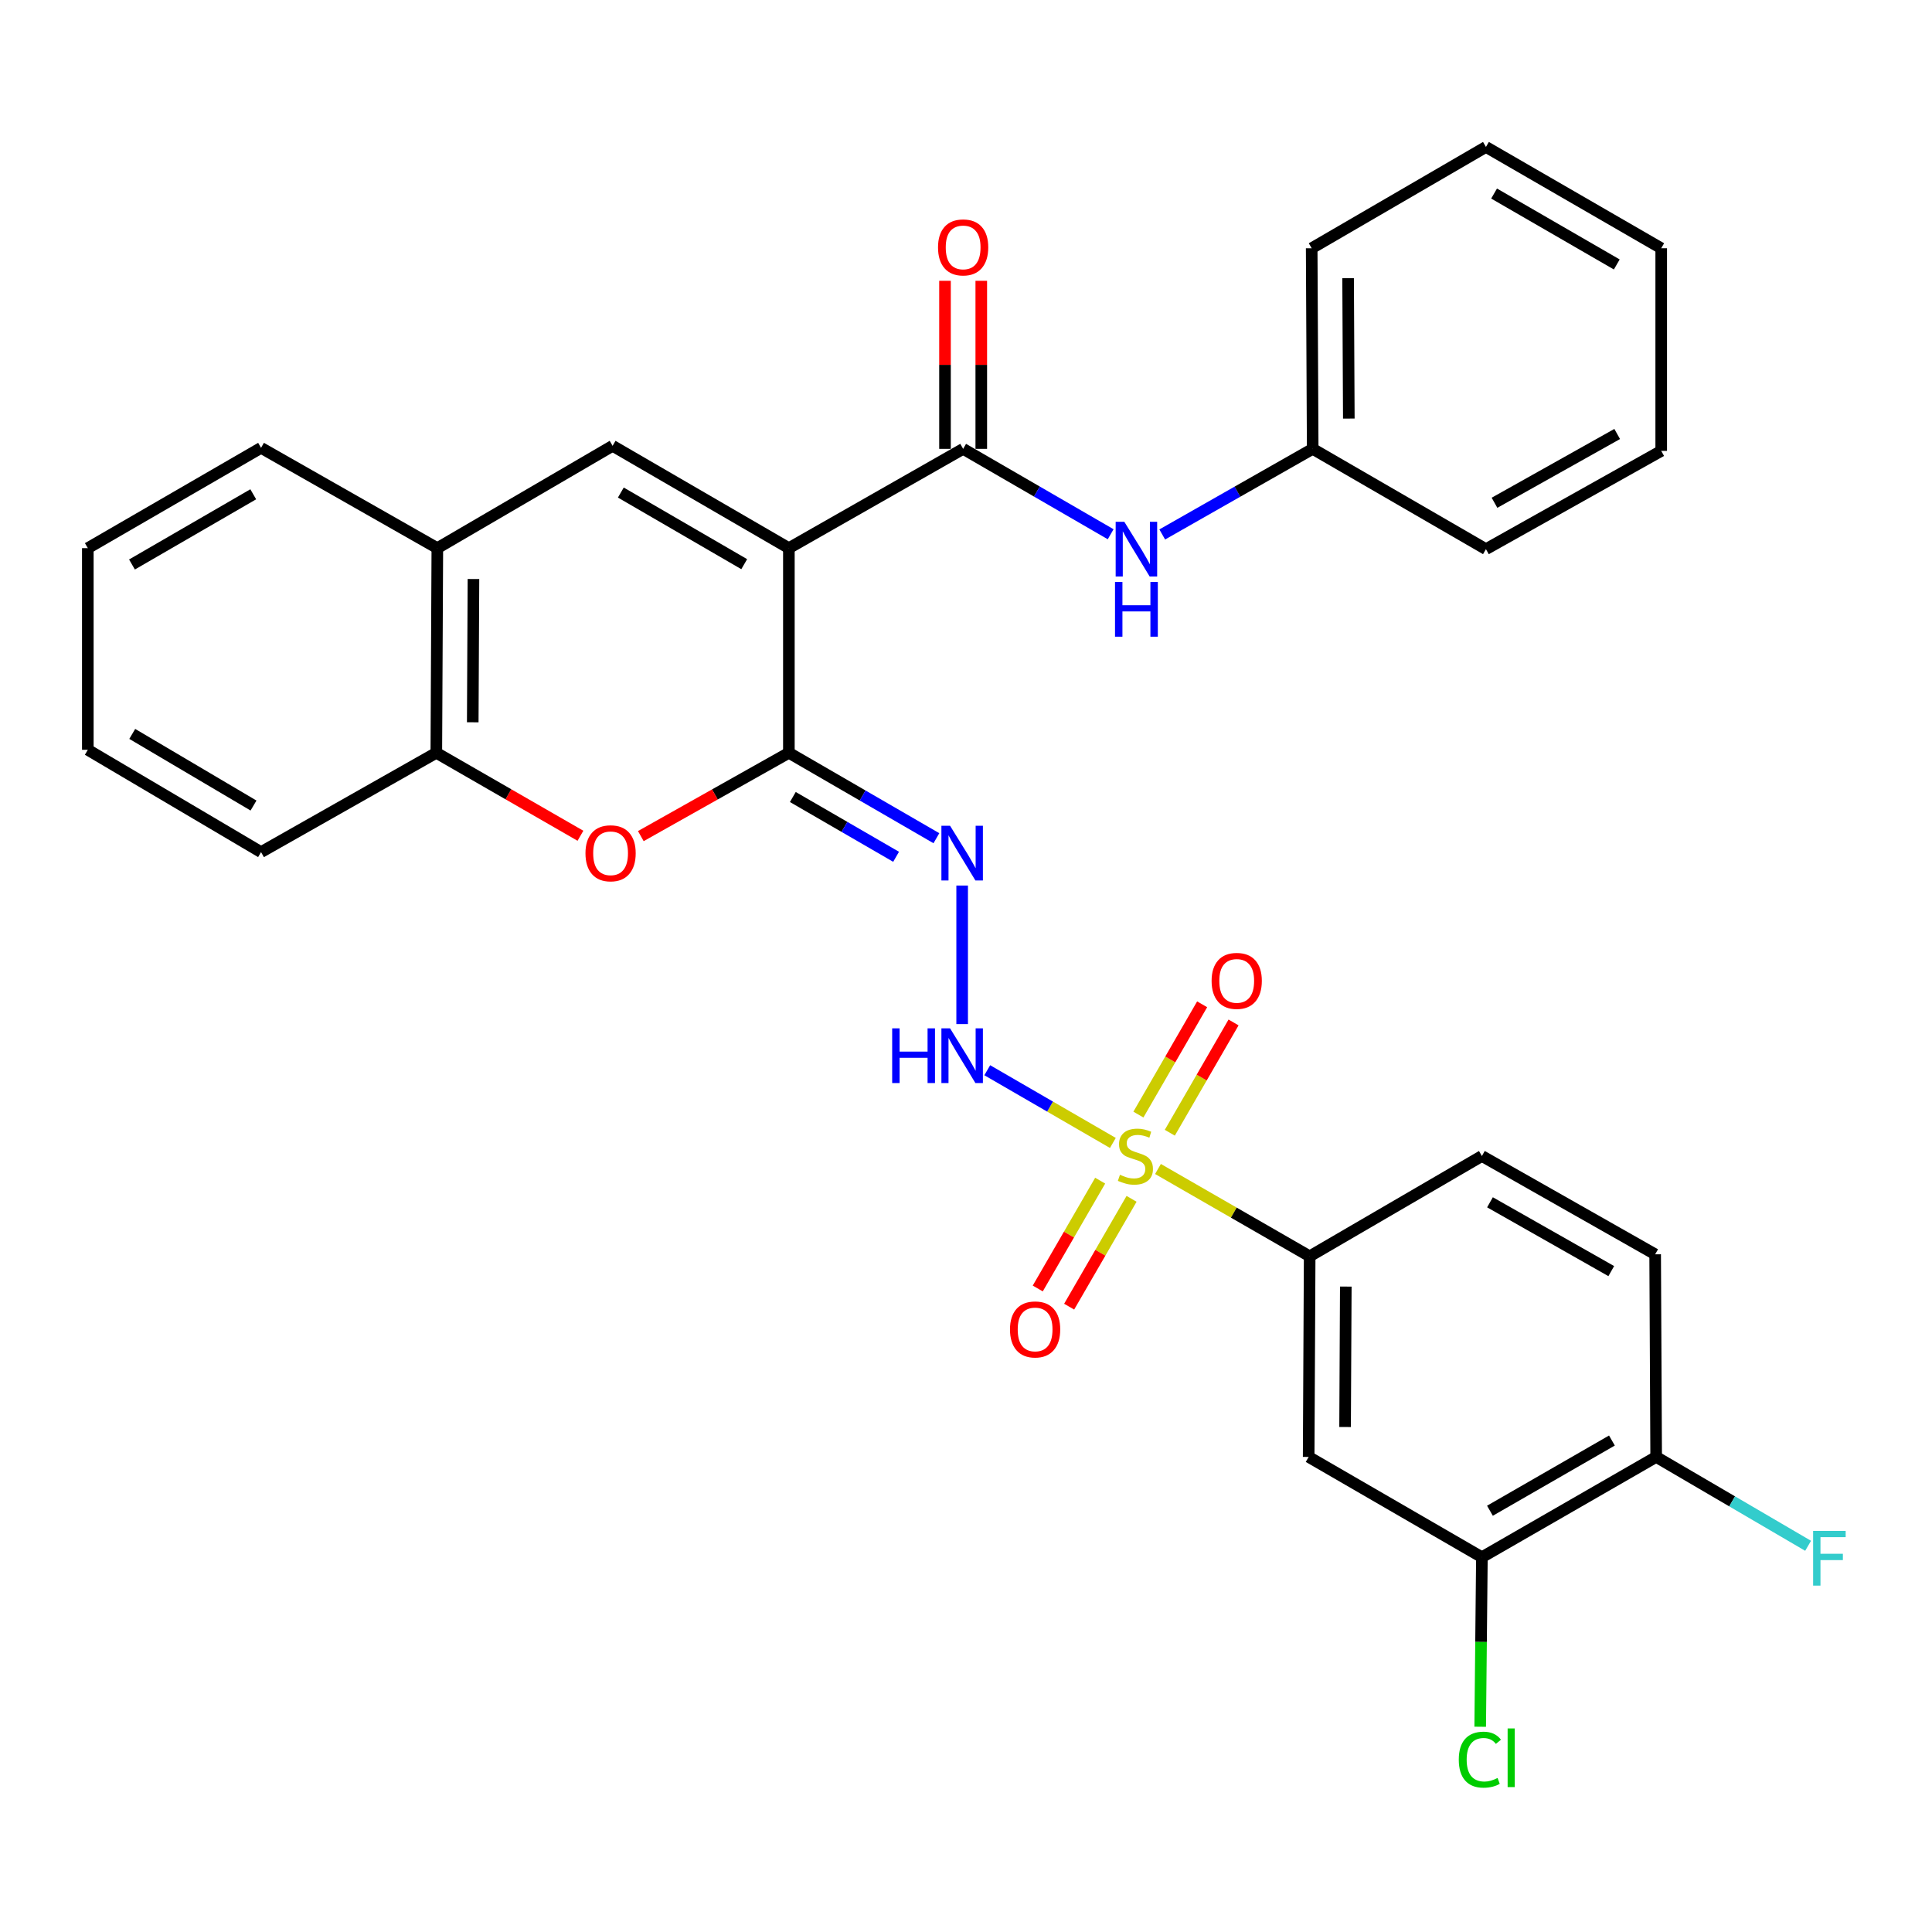 <?xml version='1.0' encoding='iso-8859-1'?>
<svg version='1.1' baseProfile='full'
              xmlns='http://www.w3.org/2000/svg'
                      xmlns:rdkit='http://www.rdkit.org/xml'
                      xmlns:xlink='http://www.w3.org/1999/xlink'
                  xml:space='preserve'
width='1000px' height='1000px' viewBox='0 0 1000 1000'>
<!-- END OF HEADER -->
<rect style='opacity:1.0;fill:#FFFFFF;stroke:none' width='1000' height='1000' x='0' y='0'> </rect>
<path class='bond-1' d='M 408.322,283.72 L 408.322,389.648' style='fill:none;fill-rule:evenodd;stroke:#000000;stroke-width:6px;stroke-linecap:butt;stroke-linejoin:miter;stroke-opacity:1' />
<path class='bond-2' d='M 408.322,283.72 L 498.52,232.326' style='fill:none;fill-rule:evenodd;stroke:#000000;stroke-width:6px;stroke-linecap:butt;stroke-linejoin:miter;stroke-opacity:1' />
<path class='bond-3' d='M 408.322,283.72 L 317.081,230.761' style='fill:none;fill-rule:evenodd;stroke:#000000;stroke-width:6px;stroke-linecap:butt;stroke-linejoin:miter;stroke-opacity:1' />
<path class='bond-3' d='M 385.21,292.015 L 321.342,254.944' style='fill:none;fill-rule:evenodd;stroke:#000000;stroke-width:6px;stroke-linecap:butt;stroke-linejoin:miter;stroke-opacity:1' />
<path class='bond-0' d='M 576.015,591.587 L 543.508,572.768' style='fill:none;fill-rule:evenodd;stroke:#CCCC00;stroke-width:6px;stroke-linecap:butt;stroke-linejoin:miter;stroke-opacity:1' />
<path class='bond-0' d='M 543.508,572.768 L 511.002,553.95' style='fill:none;fill-rule:evenodd;stroke:#0000FF;stroke-width:6px;stroke-linecap:butt;stroke-linejoin:miter;stroke-opacity:1' />
<path class='bond-7' d='M 599.367,605.067 L 638.625,627.663' style='fill:none;fill-rule:evenodd;stroke:#CCCC00;stroke-width:6px;stroke-linecap:butt;stroke-linejoin:miter;stroke-opacity:1' />
<path class='bond-7' d='M 638.625,627.663 L 677.883,650.259' style='fill:none;fill-rule:evenodd;stroke:#000000;stroke-width:6px;stroke-linecap:butt;stroke-linejoin:miter;stroke-opacity:1' />
<path class='bond-13' d='M 605.489,586.302 L 621.987,557.76' style='fill:none;fill-rule:evenodd;stroke:#CCCC00;stroke-width:6px;stroke-linecap:butt;stroke-linejoin:miter;stroke-opacity:1' />
<path class='bond-13' d='M 621.987,557.76 L 638.484,529.218' style='fill:none;fill-rule:evenodd;stroke:#FF0000;stroke-width:6px;stroke-linecap:butt;stroke-linejoin:miter;stroke-opacity:1' />
<path class='bond-13' d='M 589.233,576.906 L 605.731,548.364' style='fill:none;fill-rule:evenodd;stroke:#CCCC00;stroke-width:6px;stroke-linecap:butt;stroke-linejoin:miter;stroke-opacity:1' />
<path class='bond-13' d='M 605.731,548.364 L 622.228,519.822' style='fill:none;fill-rule:evenodd;stroke:#FF0000;stroke-width:6px;stroke-linecap:butt;stroke-linejoin:miter;stroke-opacity:1' />
<path class='bond-14' d='M 569.447,611.111 L 553.294,639.016' style='fill:none;fill-rule:evenodd;stroke:#CCCC00;stroke-width:6px;stroke-linecap:butt;stroke-linejoin:miter;stroke-opacity:1' />
<path class='bond-14' d='M 553.294,639.016 L 537.141,666.921' style='fill:none;fill-rule:evenodd;stroke:#FF0000;stroke-width:6px;stroke-linecap:butt;stroke-linejoin:miter;stroke-opacity:1' />
<path class='bond-14' d='M 585.697,620.517 L 569.544,648.422' style='fill:none;fill-rule:evenodd;stroke:#CCCC00;stroke-width:6px;stroke-linecap:butt;stroke-linejoin:miter;stroke-opacity:1' />
<path class='bond-14' d='M 569.544,648.422 L 553.391,676.327' style='fill:none;fill-rule:evenodd;stroke:#FF0000;stroke-width:6px;stroke-linecap:butt;stroke-linejoin:miter;stroke-opacity:1' />
<path class='bond-4' d='M 408.322,389.648 L 446.5,411.752' style='fill:none;fill-rule:evenodd;stroke:#000000;stroke-width:6px;stroke-linecap:butt;stroke-linejoin:miter;stroke-opacity:1' />
<path class='bond-4' d='M 446.5,411.752 L 484.678,433.856' style='fill:none;fill-rule:evenodd;stroke:#0000FF;stroke-width:6px;stroke-linecap:butt;stroke-linejoin:miter;stroke-opacity:1' />
<path class='bond-4' d='M 410.368,412.528 L 437.092,428.001' style='fill:none;fill-rule:evenodd;stroke:#000000;stroke-width:6px;stroke-linecap:butt;stroke-linejoin:miter;stroke-opacity:1' />
<path class='bond-4' d='M 437.092,428.001 L 463.817,443.474' style='fill:none;fill-rule:evenodd;stroke:#0000FF;stroke-width:6px;stroke-linecap:butt;stroke-linejoin:miter;stroke-opacity:1' />
<path class='bond-6' d='M 408.322,389.648 L 370.004,411.209' style='fill:none;fill-rule:evenodd;stroke:#000000;stroke-width:6px;stroke-linecap:butt;stroke-linejoin:miter;stroke-opacity:1' />
<path class='bond-6' d='M 370.004,411.209 L 331.685,432.77' style='fill:none;fill-rule:evenodd;stroke:#FF0000;stroke-width:6px;stroke-linecap:butt;stroke-linejoin:miter;stroke-opacity:1' />
<path class='bond-10' d='M 498.52,232.326 L 536.698,254.425' style='fill:none;fill-rule:evenodd;stroke:#000000;stroke-width:6px;stroke-linecap:butt;stroke-linejoin:miter;stroke-opacity:1' />
<path class='bond-10' d='M 536.698,254.425 L 574.876,276.525' style='fill:none;fill-rule:evenodd;stroke:#0000FF;stroke-width:6px;stroke-linecap:butt;stroke-linejoin:miter;stroke-opacity:1' />
<path class='bond-15' d='M 507.908,232.326 L 507.908,188.834' style='fill:none;fill-rule:evenodd;stroke:#000000;stroke-width:6px;stroke-linecap:butt;stroke-linejoin:miter;stroke-opacity:1' />
<path class='bond-15' d='M 507.908,188.834 L 507.908,145.342' style='fill:none;fill-rule:evenodd;stroke:#FF0000;stroke-width:6px;stroke-linecap:butt;stroke-linejoin:miter;stroke-opacity:1' />
<path class='bond-15' d='M 489.132,232.326 L 489.132,188.834' style='fill:none;fill-rule:evenodd;stroke:#000000;stroke-width:6px;stroke-linecap:butt;stroke-linejoin:miter;stroke-opacity:1' />
<path class='bond-15' d='M 489.132,188.834 L 489.132,145.342' style='fill:none;fill-rule:evenodd;stroke:#FF0000;stroke-width:6px;stroke-linecap:butt;stroke-linejoin:miter;stroke-opacity:1' />
<path class='bond-9' d='M 317.081,230.761 L 226.362,283.72' style='fill:none;fill-rule:evenodd;stroke:#000000;stroke-width:6px;stroke-linecap:butt;stroke-linejoin:miter;stroke-opacity:1' />
<path class='bond-5' d='M 498.009,458.355 L 498.009,530.066' style='fill:none;fill-rule:evenodd;stroke:#0000FF;stroke-width:6px;stroke-linecap:butt;stroke-linejoin:miter;stroke-opacity:1' />
<path class='bond-31' d='M 300.436,432.592 L 263.138,411.12' style='fill:none;fill-rule:evenodd;stroke:#FF0000;stroke-width:6px;stroke-linecap:butt;stroke-linejoin:miter;stroke-opacity:1' />
<path class='bond-31' d='M 263.138,411.12 L 225.84,389.648' style='fill:none;fill-rule:evenodd;stroke:#000000;stroke-width:6px;stroke-linecap:butt;stroke-linejoin:miter;stroke-opacity:1' />
<path class='bond-8' d='M 677.883,650.259 L 677.362,754.101' style='fill:none;fill-rule:evenodd;stroke:#000000;stroke-width:6px;stroke-linecap:butt;stroke-linejoin:miter;stroke-opacity:1' />
<path class='bond-8' d='M 696.581,665.93 L 696.216,738.619' style='fill:none;fill-rule:evenodd;stroke:#000000;stroke-width:6px;stroke-linecap:butt;stroke-linejoin:miter;stroke-opacity:1' />
<path class='bond-17' d='M 677.883,650.259 L 767.028,598.343' style='fill:none;fill-rule:evenodd;stroke:#000000;stroke-width:6px;stroke-linecap:butt;stroke-linejoin:miter;stroke-opacity:1' />
<path class='bond-12' d='M 677.362,754.101 L 767.028,806.017' style='fill:none;fill-rule:evenodd;stroke:#000000;stroke-width:6px;stroke-linecap:butt;stroke-linejoin:miter;stroke-opacity:1' />
<path class='bond-11' d='M 226.362,283.72 L 225.84,389.648' style='fill:none;fill-rule:evenodd;stroke:#000000;stroke-width:6px;stroke-linecap:butt;stroke-linejoin:miter;stroke-opacity:1' />
<path class='bond-11' d='M 245.059,299.701 L 244.694,373.851' style='fill:none;fill-rule:evenodd;stroke:#000000;stroke-width:6px;stroke-linecap:butt;stroke-linejoin:miter;stroke-opacity:1' />
<path class='bond-22' d='M 226.362,283.72 L 135.12,231.804' style='fill:none;fill-rule:evenodd;stroke:#000000;stroke-width:6px;stroke-linecap:butt;stroke-linejoin:miter;stroke-opacity:1' />
<path class='bond-20' d='M 601.571,276.637 L 640.51,254.481' style='fill:none;fill-rule:evenodd;stroke:#0000FF;stroke-width:6px;stroke-linecap:butt;stroke-linejoin:miter;stroke-opacity:1' />
<path class='bond-20' d='M 640.51,254.481 L 679.448,232.326' style='fill:none;fill-rule:evenodd;stroke:#000000;stroke-width:6px;stroke-linecap:butt;stroke-linejoin:miter;stroke-opacity:1' />
<path class='bond-23' d='M 225.84,389.648 L 135.12,441.052' style='fill:none;fill-rule:evenodd;stroke:#000000;stroke-width:6px;stroke-linecap:butt;stroke-linejoin:miter;stroke-opacity:1' />
<path class='bond-19' d='M 767.028,806.017 L 766.587,849.889' style='fill:none;fill-rule:evenodd;stroke:#000000;stroke-width:6px;stroke-linecap:butt;stroke-linejoin:miter;stroke-opacity:1' />
<path class='bond-19' d='M 766.587,849.889 L 766.146,893.762' style='fill:none;fill-rule:evenodd;stroke:#00CC00;stroke-width:6px;stroke-linecap:butt;stroke-linejoin:miter;stroke-opacity:1' />
<path class='bond-34' d='M 767.028,806.017 L 857.226,754.101' style='fill:none;fill-rule:evenodd;stroke:#000000;stroke-width:6px;stroke-linecap:butt;stroke-linejoin:miter;stroke-opacity:1' />
<path class='bond-34' d='M 771.191,781.956 L 834.329,745.615' style='fill:none;fill-rule:evenodd;stroke:#000000;stroke-width:6px;stroke-linecap:butt;stroke-linejoin:miter;stroke-opacity:1' />
<path class='bond-16' d='M 857.226,754.101 L 856.704,649.226' style='fill:none;fill-rule:evenodd;stroke:#000000;stroke-width:6px;stroke-linecap:butt;stroke-linejoin:miter;stroke-opacity:1' />
<path class='bond-21' d='M 857.226,754.101 L 896.55,777.103' style='fill:none;fill-rule:evenodd;stroke:#000000;stroke-width:6px;stroke-linecap:butt;stroke-linejoin:miter;stroke-opacity:1' />
<path class='bond-21' d='M 896.55,777.103 L 935.874,800.105' style='fill:none;fill-rule:evenodd;stroke:#33CCCC;stroke-width:6px;stroke-linecap:butt;stroke-linejoin:miter;stroke-opacity:1' />
<path class='bond-18' d='M 767.028,598.343 L 856.704,649.226' style='fill:none;fill-rule:evenodd;stroke:#000000;stroke-width:6px;stroke-linecap:butt;stroke-linejoin:miter;stroke-opacity:1' />
<path class='bond-18' d='M 771.213,622.306 L 833.987,657.924' style='fill:none;fill-rule:evenodd;stroke:#000000;stroke-width:6px;stroke-linecap:butt;stroke-linejoin:miter;stroke-opacity:1' />
<path class='bond-24' d='M 679.448,232.326 L 678.926,128.494' style='fill:none;fill-rule:evenodd;stroke:#000000;stroke-width:6px;stroke-linecap:butt;stroke-linejoin:miter;stroke-opacity:1' />
<path class='bond-24' d='M 698.145,216.657 L 697.78,143.975' style='fill:none;fill-rule:evenodd;stroke:#000000;stroke-width:6px;stroke-linecap:butt;stroke-linejoin:miter;stroke-opacity:1' />
<path class='bond-25' d='M 679.448,232.326 L 769.124,284.241' style='fill:none;fill-rule:evenodd;stroke:#000000;stroke-width:6px;stroke-linecap:butt;stroke-linejoin:miter;stroke-opacity:1' />
<path class='bond-27' d='M 135.12,231.804 L 45.455,283.72' style='fill:none;fill-rule:evenodd;stroke:#000000;stroke-width:6px;stroke-linecap:butt;stroke-linejoin:miter;stroke-opacity:1' />
<path class='bond-27' d='M 131.079,255.84 L 68.312,292.181' style='fill:none;fill-rule:evenodd;stroke:#000000;stroke-width:6px;stroke-linecap:butt;stroke-linejoin:miter;stroke-opacity:1' />
<path class='bond-32' d='M 135.12,441.052 L 45.455,388.094' style='fill:none;fill-rule:evenodd;stroke:#000000;stroke-width:6px;stroke-linecap:butt;stroke-linejoin:miter;stroke-opacity:1' />
<path class='bond-32' d='M 131.219,416.942 L 68.453,379.871' style='fill:none;fill-rule:evenodd;stroke:#000000;stroke-width:6px;stroke-linecap:butt;stroke-linejoin:miter;stroke-opacity:1' />
<path class='bond-29' d='M 678.926,128.494 L 769.124,76.057' style='fill:none;fill-rule:evenodd;stroke:#000000;stroke-width:6px;stroke-linecap:butt;stroke-linejoin:miter;stroke-opacity:1' />
<path class='bond-28' d='M 769.124,284.241 L 859.844,233.379' style='fill:none;fill-rule:evenodd;stroke:#000000;stroke-width:6px;stroke-linecap:butt;stroke-linejoin:miter;stroke-opacity:1' />
<path class='bond-28' d='M 773.55,260.234 L 837.054,224.631' style='fill:none;fill-rule:evenodd;stroke:#000000;stroke-width:6px;stroke-linecap:butt;stroke-linejoin:miter;stroke-opacity:1' />
<path class='bond-26' d='M 45.455,388.094 L 45.455,283.72' style='fill:none;fill-rule:evenodd;stroke:#000000;stroke-width:6px;stroke-linecap:butt;stroke-linejoin:miter;stroke-opacity:1' />
<path class='bond-30' d='M 859.844,233.379 L 859.844,128.494' style='fill:none;fill-rule:evenodd;stroke:#000000;stroke-width:6px;stroke-linecap:butt;stroke-linejoin:miter;stroke-opacity:1' />
<path class='bond-33' d='M 769.124,76.057 L 859.844,128.494' style='fill:none;fill-rule:evenodd;stroke:#000000;stroke-width:6px;stroke-linecap:butt;stroke-linejoin:miter;stroke-opacity:1' />
<path class='bond-33' d='M 773.336,100.178 L 836.84,136.884' style='fill:none;fill-rule:evenodd;stroke:#000000;stroke-width:6px;stroke-linecap:butt;stroke-linejoin:miter;stroke-opacity:1' />
<path  class='atom-1' d='M 579.685 608.063
Q 580.005 608.183, 581.325 608.743
Q 582.645 609.303, 584.085 609.663
Q 585.565 609.983, 587.005 609.983
Q 589.685 609.983, 591.245 608.703
Q 592.805 607.383, 592.805 605.103
Q 592.805 603.543, 592.005 602.583
Q 591.245 601.623, 590.045 601.103
Q 588.845 600.583, 586.845 599.983
Q 584.325 599.223, 582.805 598.503
Q 581.325 597.783, 580.245 596.263
Q 579.205 594.743, 579.205 592.183
Q 579.205 588.623, 581.605 586.423
Q 584.045 584.223, 588.845 584.223
Q 592.125 584.223, 595.845 585.783
L 594.925 588.863
Q 591.525 587.463, 588.965 587.463
Q 586.205 587.463, 584.685 588.623
Q 583.165 589.743, 583.205 591.703
Q 583.205 593.223, 583.965 594.143
Q 584.765 595.063, 585.885 595.583
Q 587.045 596.103, 588.965 596.703
Q 591.525 597.503, 593.045 598.303
Q 594.565 599.103, 595.645 600.743
Q 596.765 602.343, 596.765 605.103
Q 596.765 609.023, 594.125 611.143
Q 591.525 613.223, 587.165 613.223
Q 584.645 613.223, 582.725 612.663
Q 580.845 612.143, 578.605 611.223
L 579.685 608.063
' fill='#CCCC00'/>
<path  class='atom-5' d='M 491.749 427.414
L 501.029 442.414
Q 501.949 443.894, 503.429 446.574
Q 504.909 449.254, 504.989 449.414
L 504.989 427.414
L 508.749 427.414
L 508.749 455.734
L 504.869 455.734
L 494.909 439.334
Q 493.749 437.414, 492.509 435.214
Q 491.309 433.014, 490.949 432.334
L 490.949 455.734
L 487.269 455.734
L 487.269 427.414
L 491.749 427.414
' fill='#0000FF'/>
<path  class='atom-6' d='M 461.789 532.268
L 465.629 532.268
L 465.629 544.308
L 480.109 544.308
L 480.109 532.268
L 483.949 532.268
L 483.949 560.588
L 480.109 560.588
L 480.109 547.508
L 465.629 547.508
L 465.629 560.588
L 461.789 560.588
L 461.789 532.268
' fill='#0000FF'/>
<path  class='atom-6' d='M 491.749 532.268
L 501.029 547.268
Q 501.949 548.748, 503.429 551.428
Q 504.909 554.108, 504.989 554.268
L 504.989 532.268
L 508.749 532.268
L 508.749 560.588
L 504.869 560.588
L 494.909 544.188
Q 493.749 542.268, 492.509 540.068
Q 491.309 537.868, 490.949 537.188
L 490.949 560.588
L 487.269 560.588
L 487.269 532.268
L 491.749 532.268
' fill='#0000FF'/>
<path  class='atom-7' d='M 303.038 441.654
Q 303.038 434.854, 306.398 431.054
Q 309.758 427.254, 316.038 427.254
Q 322.318 427.254, 325.678 431.054
Q 329.038 434.854, 329.038 441.654
Q 329.038 448.534, 325.638 452.454
Q 322.238 456.334, 316.038 456.334
Q 309.798 456.334, 306.398 452.454
Q 303.038 448.574, 303.038 441.654
M 316.038 453.134
Q 320.358 453.134, 322.678 450.254
Q 325.038 447.334, 325.038 441.654
Q 325.038 436.094, 322.678 433.294
Q 320.358 430.454, 316.038 430.454
Q 311.718 430.454, 309.358 433.254
Q 307.038 436.054, 307.038 441.654
Q 307.038 447.374, 309.358 450.254
Q 311.718 453.134, 316.038 453.134
' fill='#FF0000'/>
<path  class='atom-11' d='M 581.947 270.081
L 591.227 285.081
Q 592.147 286.561, 593.627 289.241
Q 595.107 291.921, 595.187 292.081
L 595.187 270.081
L 598.947 270.081
L 598.947 298.401
L 595.067 298.401
L 585.107 282.001
Q 583.947 280.081, 582.707 277.881
Q 581.507 275.681, 581.147 275.001
L 581.147 298.401
L 577.467 298.401
L 577.467 270.081
L 581.947 270.081
' fill='#0000FF'/>
<path  class='atom-11' d='M 577.127 301.233
L 580.967 301.233
L 580.967 313.273
L 595.447 313.273
L 595.447 301.233
L 599.287 301.233
L 599.287 329.553
L 595.447 329.553
L 595.447 316.473
L 580.967 316.473
L 580.967 329.553
L 577.127 329.553
L 577.127 301.233
' fill='#0000FF'/>
<path  class='atom-14' d='M 627.123 507.704
Q 627.123 500.904, 630.483 497.104
Q 633.843 493.304, 640.123 493.304
Q 646.403 493.304, 649.763 497.104
Q 653.123 500.904, 653.123 507.704
Q 653.123 514.584, 649.723 518.504
Q 646.323 522.384, 640.123 522.384
Q 633.883 522.384, 630.483 518.504
Q 627.123 514.624, 627.123 507.704
M 640.123 519.184
Q 644.443 519.184, 646.763 516.304
Q 649.123 513.384, 649.123 507.704
Q 649.123 502.144, 646.763 499.344
Q 644.443 496.504, 640.123 496.504
Q 635.803 496.504, 633.443 499.304
Q 631.123 502.104, 631.123 507.704
Q 631.123 513.424, 633.443 516.304
Q 635.803 519.184, 640.123 519.184
' fill='#FF0000'/>
<path  class='atom-15' d='M 522.77 688.11
Q 522.77 681.31, 526.13 677.51
Q 529.49 673.71, 535.77 673.71
Q 542.05 673.71, 545.41 677.51
Q 548.77 681.31, 548.77 688.11
Q 548.77 694.99, 545.37 698.91
Q 541.97 702.79, 535.77 702.79
Q 529.53 702.79, 526.13 698.91
Q 522.77 695.03, 522.77 688.11
M 535.77 699.59
Q 540.09 699.59, 542.41 696.71
Q 544.77 693.79, 544.77 688.11
Q 544.77 682.55, 542.41 679.75
Q 540.09 676.91, 535.77 676.91
Q 531.45 676.91, 529.09 679.71
Q 526.77 682.51, 526.77 688.11
Q 526.77 693.83, 529.09 696.71
Q 531.45 699.59, 535.77 699.59
' fill='#FF0000'/>
<path  class='atom-16' d='M 485.52 128.053
Q 485.52 121.253, 488.88 117.453
Q 492.24 113.653, 498.52 113.653
Q 504.8 113.653, 508.16 117.453
Q 511.52 121.253, 511.52 128.053
Q 511.52 134.933, 508.12 138.853
Q 504.72 142.733, 498.52 142.733
Q 492.28 142.733, 488.88 138.853
Q 485.52 134.973, 485.52 128.053
M 498.52 139.533
Q 502.84 139.533, 505.16 136.653
Q 507.52 133.733, 507.52 128.053
Q 507.52 122.493, 505.16 119.693
Q 502.84 116.853, 498.52 116.853
Q 494.2 116.853, 491.84 119.653
Q 489.52 122.453, 489.52 128.053
Q 489.52 133.773, 491.84 136.653
Q 494.2 139.533, 498.52 139.533
' fill='#FF0000'/>
<path  class='atom-20' d='M 755.064 910.797
Q 755.064 903.757, 758.344 900.077
Q 761.664 896.357, 767.944 896.357
Q 773.784 896.357, 776.904 900.477
L 774.264 902.637
Q 771.984 899.637, 767.944 899.637
Q 763.664 899.637, 761.384 902.517
Q 759.144 905.357, 759.144 910.797
Q 759.144 916.397, 761.464 919.277
Q 763.824 922.157, 768.384 922.157
Q 771.504 922.157, 775.144 920.277
L 776.264 923.277
Q 774.784 924.237, 772.544 924.797
Q 770.304 925.357, 767.824 925.357
Q 761.664 925.357, 758.344 921.597
Q 755.064 917.837, 755.064 910.797
' fill='#00CC00'/>
<path  class='atom-20' d='M 780.344 894.637
L 784.024 894.637
L 784.024 924.997
L 780.344 924.997
L 780.344 894.637
' fill='#00CC00'/>
<path  class='atom-22' d='M 938.471 792.389
L 955.311 792.389
L 955.311 795.629
L 942.271 795.629
L 942.271 804.229
L 953.871 804.229
L 953.871 807.509
L 942.271 807.509
L 942.271 820.709
L 938.471 820.709
L 938.471 792.389
' fill='#33CCCC'/>
</svg>

